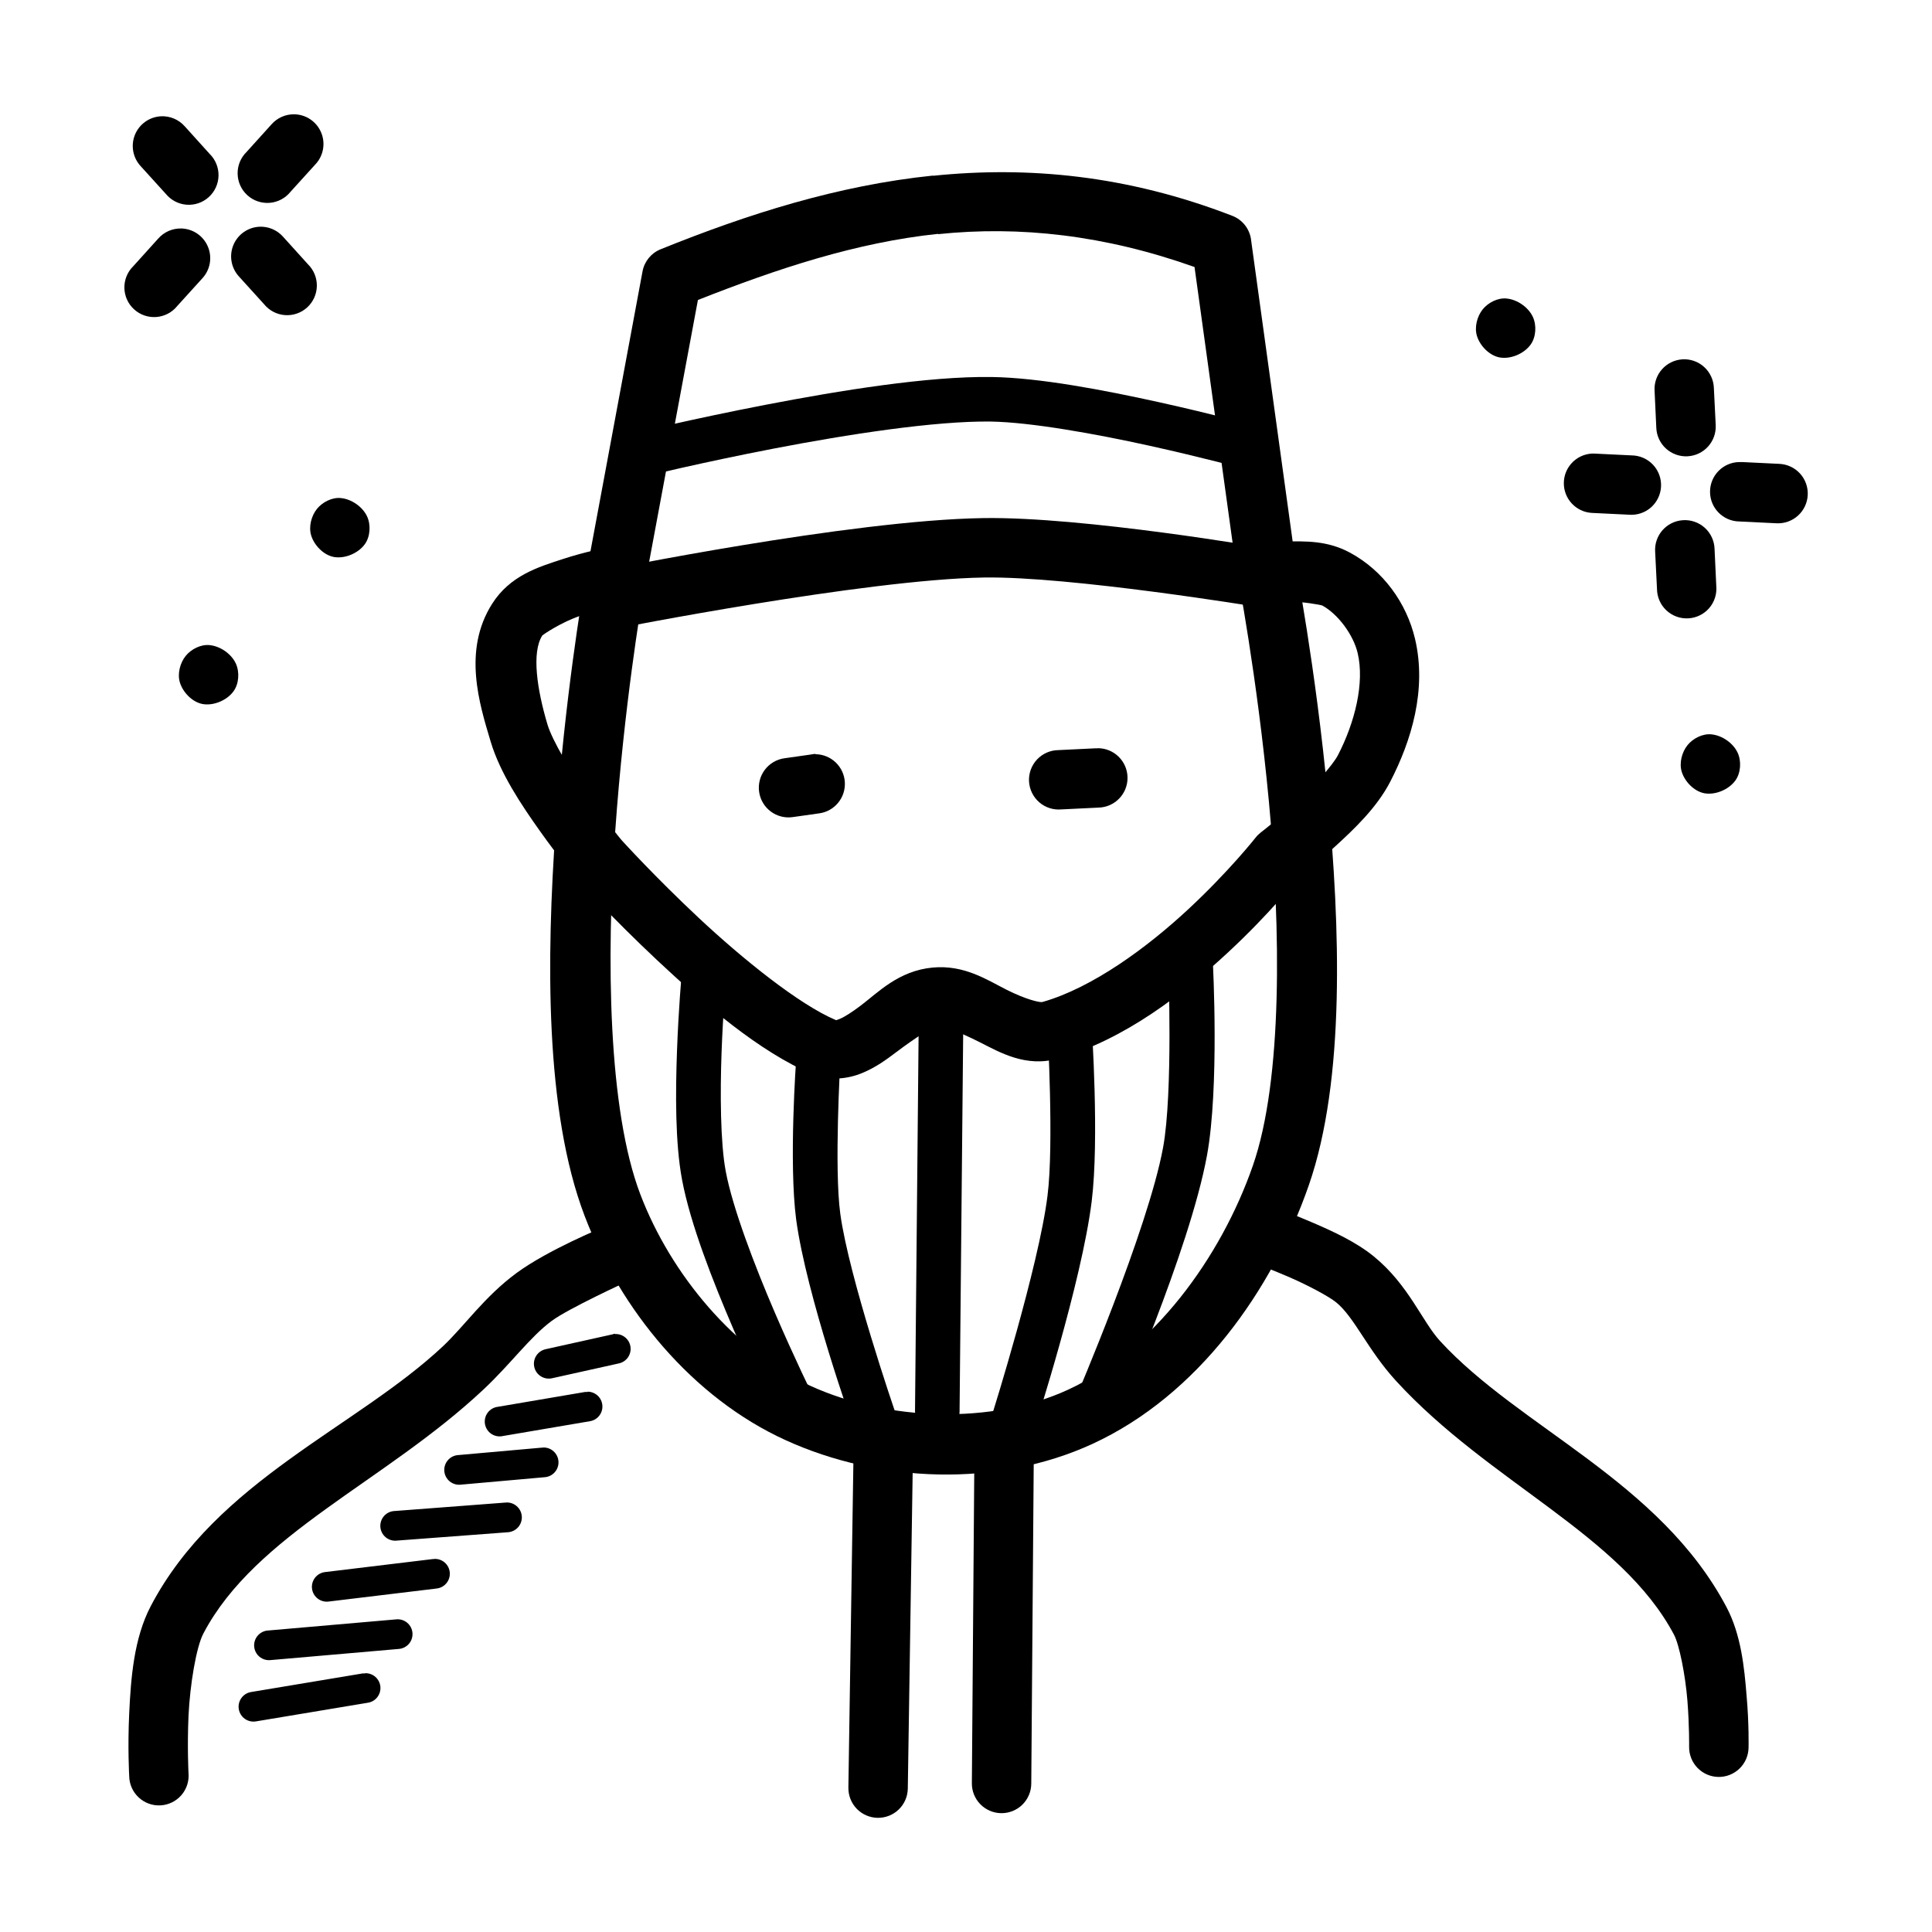 <?xml version="1.0" encoding="UTF-8"?>
<!-- Uploaded to: SVG Repo, www.svgrepo.com, Generator: SVG Repo Mixer Tools -->
<svg fill="#000000" width="800px" height="800px" version="1.1" viewBox="144 144 512 512" xmlns="http://www.w3.org/2000/svg">
 <g>
  <path d="m391.25 190.53c-25.133 2.582-49.078 10.191-72.172 19.527-2.492 1-4.301 3.203-4.797 5.844l-15.742 84.625h-0.004v0.176s-4.859 28.113-7.289 62.609c-2.426 34.496-2.898 75.172 7.688 102.92 9.461 24.805 28.469 48.133 53.289 59.441 24.836 11.316 56.148 12.574 81.332 0.957 27.895-12.867 47.617-40.676 57.289-68.512 9.738-28.023 8.273-68.656 5.043-103.07s-8.703-62.391-8.703-62.391l0.156 0.418-11.809-85.609 0.008-0.004c-0.395-2.844-2.305-5.246-4.984-6.273-27.797-10.758-54.109-13.191-79.242-10.609zm1.324 15.527c21.68-2.266 44.176 0.238 67.988 8.703l11.102 80.41-0.004 0.004c0.047 0.141 0.102 0.277 0.156 0.414 0 0 5.305 27.289 8.457 60.855 3.152 33.562 3.68 73.629-4.242 96.434-8.523 24.527-26.543 49.055-48.984 59.41-20.09 9.27-47.699 8.34-68.234-1.004-19.992-9.109-37.02-29.531-45.109-50.738-8.586-22.508-9.039-62.559-6.672-96.188 2.363-33.578 7.059-60.867 7.07-60.945v-0.18l14.852-79.734c21.062-8.305 42.008-15.258 63.684-17.527z"/>
  <path d="m406.75 243.91c-16.773-0.238-40.195 3.578-59.777 7.348-19.582 3.773-35.207 7.594-35.207 7.594l2.828 11.469s15.352-3.762 34.625-7.473c19.27-3.715 42.578-7.332 57.348-7.133 10.676 0.18 27.859 3.273 42.004 6.398 14.145 3.125 25.398 6.18 25.398 6.18l3.137-11.375s-11.527-3.141-25.984-6.336c-14.457-3.195-31.699-6.5-44.371-6.672z"/>
  <path d="m404.56 281.3c-35.355 0.535-100.8 13.93-100.8 13.93v0.004c-2.098 0.352-3.965 1.543-5.172 3.293-1.207 1.754-1.652 3.918-1.238 6.008 0.414 2.086 1.66 3.914 3.445 5.07 1.785 1.156 3.965 1.539 6.039 1.062 0 0 66.445-13.125 97.969-13.621 22.82-0.355 72.355 7.781 72.355 7.781 4.289 0.719 8.348-2.172 9.07-6.461 0.723-4.285-2.168-8.348-6.457-9.07 0 0-48.559-8.418-75.215-7.996z"/>
  <path d="m484.85 287.64c-5.121 0-9.348 0.613-9.348 0.613-4.312 0.562-7.356 4.512-6.797 8.824 0.562 4.316 4.512 7.359 8.828 6.797 0 0 3.418-0.418 7.535-0.477 4.117 0 9.051 0.918 9.348 1.07 4.16 2.262 8.234 7.75 9.379 12.605 1.867 7.902-0.723 18.352-5.227 27.059-1.418 2.742-6.731 8.605-11.5 12.945-4.769 4.34-8.949 7.535-8.949 7.535l-0.004 0.004c-0.516 0.402-0.984 0.867-1.387 1.387 0 0-7.016 8.906-17.805 18.941-10.789 10.035-25.355 20.824-38.684 24.602-0.66 0.18-4.305-0.648-9.441-3.227-5.137-2.59-11.219-6.695-19.648-5.902-9.027 0.852-14.461 6.609-19.066 10.086-2.301 1.738-4.316 3.023-5.504 3.504-1.18 0.477-0.961 0.355-1.133 0.297-9.656-4.082-24.641-16.156-36.316-27.09-11.562-10.828-20.098-20.23-20.266-20.418l-0.312-0.359c-0.156-0.18-4.047-4.902-8.582-11.285-4.621-6.512-9.605-14.875-10.887-19.156-2.777-9.301-4.231-19.062-1.387-23.555 0.156-0.238 5.16-3.629 10.211-5.289 5.051-1.66 9.625-2.492 9.625-2.492h0.004c2.082-0.34 3.938-1.5 5.156-3.223 1.219-1.719 1.695-3.859 1.324-5.934-0.371-2.074-1.559-3.914-3.297-5.106-1.738-1.195-3.883-1.641-5.949-1.238 0 0-5.508 0.977-11.777 3.047-6.269 2.059-13.797 4.277-18.574 11.809-7.875 12.406-3.348 26.629-0.395 36.5 2.496 8.363 8.086 16.715 13.098 23.77 5.012 7.059 9.531 12.453 9.531 12.453h0.004c0.074 0.082 0.145 0.16 0.223 0.238 0 0 9.176 10.168 21.371 21.586 12.195 11.422 27 24.191 40.93 30.074 4.582 1.934 9.59 1.262 13.223-0.238 3.633-1.48 6.473-3.57 9.07-5.535 5.203-3.926 9.781-6.832 11.039-6.949 1.133-0.18 5.688 1.543 11.102 4.273 5.414 2.727 12.23 6.769 20.816 4.34 17.711-5.016 33.402-17.336 45.113-28.227 11.117-10.34 17.715-18.758 18.449-19.68 0.363-0.297 4.473-3.422 9.566-8.059 5.305-4.824 11.316-10.535 14.852-17.375 5.598-10.824 9.758-24.383 6.582-37.883-2.25-9.496-8.387-18.035-17.188-22.816-6.059-3.289-11.945-3.051-17.066-2.981z"/>
  <path d="m360.13 343.79c-0.445 0.02-0.887 0.078-1.324 0.176l-6.887 0.977c-2.078 0.281-3.961 1.379-5.227 3.051-1.266 1.672-1.812 3.781-1.516 5.859 0.293 2.078 1.406 3.953 3.086 5.207 1.684 1.254 3.797 1.785 5.871 1.473l6.887-0.977v0.004c4.106-0.523 7.109-4.133 6.871-8.262-0.234-4.129-3.629-7.375-7.766-7.422z"/>
  <path d="m434.85 342.31c-0.184-0.004-0.367-0.004-0.551 0l-9.84 0.477c-2.141 0.031-4.176 0.93-5.637 2.488-1.465 1.562-2.227 3.652-2.121 5.785 0.109 2.137 1.086 4.137 2.699 5.543 1.613 1.402 3.731 2.09 5.859 1.898l9.84-0.477c4.332-0.09 7.777-3.664 7.707-7.996-0.07-4.332-3.625-7.793-7.957-7.746z"/>
  <path d="m393.34 409.53c-1.566 0.008-3.066 0.637-4.168 1.75s-1.715 2.621-1.707 4.188l-0.977 102.46h0.004c-0.027 1.566 0.574 3.078 1.664 4.203s2.582 1.77 4.148 1.793c1.566 0.023 3.078-0.574 4.203-1.668 1.121-1.09 1.766-2.582 1.789-4.148l0.977-102.46c0.043-1.598-0.566-3.141-1.684-4.285-1.117-1.141-2.652-1.781-4.25-1.77z"/>
  <path d="m330.39 396.86c-3.031 0.066-5.516 2.422-5.75 5.441 0 0-0.82 8.996-1.227 20.172-0.41 11.176-0.488 24.41 1.324 34.102 2.199 11.785 8.211 27.062 13.684 39.793 5.473 12.73 10.426 22.754 10.426 22.754h-0.008c0.699 1.402 1.926 2.473 3.41 2.973 1.484 0.496 3.109 0.387 4.512-0.312 1.402-0.695 2.469-1.922 2.969-3.41 0.5-1.484 0.387-3.106-0.312-4.508 0 0-4.812-9.758-10.148-22.172-5.336-12.414-11.145-27.648-12.945-37.301-1.418-7.559-1.496-20.656-1.102-31.488 0.395-10.832 1.195-19.527 1.195-19.527h0.004c0.176-1.691-0.383-3.375-1.539-4.625-1.152-1.246-2.789-1.938-4.488-1.895z"/>
  <path d="m360.62 419.16c-3.023 0.137-5.457 2.539-5.625 5.562 0 0-1.992 27.297 0 42.496 2.695 19.945 15.035 54.676 15.035 54.676 0.438 1.566 1.508 2.883 2.953 3.637 1.441 0.754 3.133 0.879 4.672 0.344 1.535-0.535 2.785-1.684 3.449-3.172 0.664-1.484 0.684-3.18 0.059-4.684 0 0-12.211-35.59-14.484-52.398-1.633-12.066 0-40.098 0-40.098 0.137-1.691-0.465-3.363-1.648-4.582s-2.836-1.867-4.531-1.785z"/>
  <path d="m459.18 393.54c-1.566 0.09-3.035 0.797-4.078 1.969-1.047 1.168-1.582 2.707-1.488 4.273 0 0 1.293 33.812-1.387 48.34-4.016 21.781-23.215 66.543-23.215 66.543-0.629 1.438-0.66 3.062-0.09 4.523 0.57 1.457 1.695 2.633 3.133 3.258 1.434 0.629 3.062 0.66 4.519 0.09 1.461-0.57 2.633-1.699 3.262-3.133 0 0 19.348-43.816 24.016-69.129 3.332-18.059 1.574-51.016 1.574-51.016v0.004c-0.047-1.594-0.738-3.102-1.914-4.18-1.176-1.078-2.738-1.633-4.328-1.539z"/>
  <path d="m427.04 410.36c-1.559 0.121-3.012 0.852-4.031 2.043-1.02 1.188-1.527 2.731-1.41 4.293 0 0 1.734 30.664 0 44.188-2.301 18.605-14.543 57.594-14.543 57.594v0.004c-0.516 1.5-0.398 3.148 0.316 4.566s1.973 2.488 3.488 2.969 3.16 0.328 4.559-0.418c1.402-0.75 2.445-2.031 2.891-3.555 0 0 12.348-38.23 15.004-59.715 2.031-16.406 0-46.34 0-46.34h0.004c-0.07-1.602-0.789-3.106-1.988-4.168-1.203-1.062-2.781-1.59-4.379-1.461z"/>
  <path d="m306.47 468.66c-0.977 0.047-1.938 0.277-2.828 0.676 0 0-14.41 5.887-22.754 12.023-8.539 6.281-13.859 14.113-19.496 19.406-22.945 21.539-59.953 35.562-77.43 68.848-4.508 8.59-5.281 19.207-5.719 28.383-0.441 9.176 0 16.727 0 16.727 0.039 2.137 0.945 4.164 2.508 5.617 1.562 1.457 3.648 2.215 5.781 2.102 2.133-0.113 4.125-1.09 5.527-2.699 1.398-1.613 2.086-3.727 1.898-5.852 0 0-0.363-6.859 0-15.16 0.395-8.305 2.043-18.223 3.938-21.832 13.844-26.371 48.082-40.125 74.262-64.699 7.277-6.832 12.355-13.961 18.082-18.172 4.523-3.328 19.68-10.27 19.68-10.27l-0.004-0.004c3.539-1.473 5.5-5.277 4.648-9.012-0.852-3.738-4.266-6.316-8.09-6.117z"/>
  <path d="m479.53 463.8c-3.781 0.16-6.914 2.992-7.457 6.738-0.539 3.746 1.66 7.352 5.242 8.574 0 0 3.891 1.398 8.578 3.445 4.691 2.043 10.27 5 12.207 6.582 4.887 3.981 8.328 12.594 15.898 20.848 24.699 26.934 59.645 40.758 73.645 67.25 1.402 2.66 2.996 10.691 3.535 17.406 0.535 6.711 0.457 12.27 0.457 12.27h0.004c-0.031 2.09 0.766 4.106 2.223 5.602 1.453 1.5 3.441 2.359 5.531 2.391 2.086 0.031 4.102-0.766 5.602-2.223 1.5-1.453 2.359-3.441 2.391-5.531 0 0 0.156-6.219-0.52-13.746-0.598-7.527-1.465-16.188-5.32-23.492-17.672-33.434-54.809-47.52-75.922-70.539-4.758-5.188-8.309-14.875-17.559-22.418-4.711-3.84-10.688-6.562-15.898-8.824-5.211-2.262-9.566-3.812-9.566-3.812l0.004-0.004c-0.984-0.363-2.031-0.523-3.074-0.477z"/>
  <path d="m378.12 519.74c-4.348-0.016-7.883 3.496-7.902 7.844l-1.387 90.129 0.004-0.004c-0.043 2.098 0.75 4.121 2.203 5.629 1.457 1.508 3.453 2.375 5.547 2.406s4.117-0.773 5.617-2.238c1.5-1.461 2.356-3.461 2.375-5.559l1.387-90.129c0.055-2.117-0.75-4.168-2.223-5.684-1.477-1.52-3.504-2.383-5.621-2.391z"/>
  <path d="m410.04 520.39c-4.332 0.031-7.824 3.566-7.809 7.898l-0.676 88.191v0.004c-0.043 2.098 0.754 4.125 2.219 5.633 1.461 1.508 3.461 2.371 5.562 2.394 2.098 0.023 4.121-0.793 5.617-2.266 1.492-1.477 2.34-3.484 2.344-5.586l0.676-88.191c0.043-2.125-0.777-4.176-2.269-5.688-1.496-1.512-3.535-2.356-5.664-2.336z"/>
  <path d="m186.64 174.82c-3.051 0.16-5.734 2.074-6.883 4.906-1.145 2.836-0.547 6.078 1.531 8.316l6.609 7.289 0.004-0.004c1.355 1.691 3.352 2.75 5.516 2.922 2.16 0.172 4.297-0.555 5.906-2.012 1.609-1.453 2.543-3.508 2.59-5.676 0.043-2.172-0.809-4.262-2.359-5.781l-6.609-7.32v0.004c-1.59-1.797-3.91-2.769-6.305-2.644z"/>
  <path d="m191.99 204.55c-2.316-0.043-4.531 0.934-6.059 2.672l-6.609 7.32c-1.551 1.516-2.402 3.609-2.359 5.777 0.043 2.168 0.98 4.223 2.59 5.676 1.605 1.457 3.746 2.184 5.906 2.012 2.164-0.172 4.156-1.227 5.516-2.918l6.609-7.289c2.129-2.269 2.719-5.578 1.508-8.445-1.211-2.863-3.992-4.75-7.102-4.809z"/>
  <path d="m212.71 204.09c-3.055 0.16-5.738 2.074-6.887 4.906-1.145 2.836-0.547 6.078 1.535 8.316l6.609 7.289c1.359 1.684 3.356 2.738 5.512 2.906 2.16 0.168 4.297-0.559 5.902-2.012s2.539-3.504 2.586-5.668c0.047-2.168-0.801-4.258-2.344-5.777l-6.613-7.316c-1.59-1.793-3.91-2.766-6.301-2.644z"/>
  <path d="m222 174.29c-2.316-0.043-4.531 0.938-6.059 2.676l-6.609 7.316c-1.551 1.52-2.406 3.613-2.359 5.781 0.043 2.168 0.977 4.223 2.586 5.68 1.609 1.457 3.746 2.184 5.91 2.012 2.164-0.176 4.156-1.23 5.516-2.926l6.613-7.289v0.004c2.125-2.269 2.715-5.582 1.504-8.445-1.207-2.867-3.992-4.75-7.102-4.809z"/>
  <path d="m565.79 264.21c-4.141 0.27-7.359 3.707-7.359 7.856s3.219 7.586 7.359 7.856l9.84 0.477c2.133 0.191 4.254-0.496 5.871-1.902 1.613-1.41 2.586-3.414 2.691-5.555s-0.664-4.231-2.137-5.789c-1.469-1.559-3.512-2.449-5.652-2.469l-9.84-0.477h-0.004c-0.254-0.012-0.512-0.012-0.77 0z"/>
  <path d="m589.98 281.86c-4.34 0.281-7.629 4.023-7.348 8.363l0.488 9.84c0.016 2.148 0.902 4.191 2.465 5.668 1.559 1.473 3.652 2.246 5.793 2.141 2.144-0.105 4.152-1.082 5.559-2.699 1.406-1.621 2.09-3.746 1.895-5.883l-0.457-9.84c-0.07-2.133-1.004-4.144-2.586-5.578-1.582-1.43-3.68-2.16-5.809-2.016z"/>
  <path d="m604.93 266.45c-4.301 0.066-7.754 3.57-7.754 7.875 0 4.301 3.453 7.805 7.754 7.871l9.84 0.477c2.094 0.113 4.148-0.613 5.707-2.019 1.555-1.402 2.488-3.371 2.59-5.465 0.105-2.094-0.633-4.144-2.043-5.695-1.414-1.551-3.387-2.473-5.481-2.566l-9.84-0.477c-0.258-0.012-0.516-0.012-0.773 0z"/>
  <path d="m589.83 239.23c-2.082 0.137-4.027 1.094-5.406 2.66-1.379 1.57-2.078 3.621-1.941 5.707l0.457 9.84c0.102 2.086 1.027 4.051 2.578 5.453 1.547 1.402 3.59 2.137 5.68 2.031 2.086-0.102 4.051-1.027 5.453-2.578 1.402-1.551 2.133-3.594 2.031-5.68l-0.488-9.84c-0.07-2.129-1-4.137-2.574-5.566-1.578-1.434-3.664-2.164-5.789-2.031z"/>
  <path d="m597.55 338.61c-2.305-0.238-4.879 1.055-6.34 2.863-1.496 1.855-2.238 4.731-1.543 7.023 0.805 2.66 3.297 5.211 5.996 5.723 2.91 0.535 6.477-0.957 8.227-3.379 1.449-1.988 1.641-5.141 0.598-7.371-1.195-2.57-4.141-4.594-6.941-4.856z" fill-rule="evenodd"/>
  <path d="m543.28 223.11c-2.305-0.238-4.879 1.055-6.34 2.863-1.496 1.855-2.238 4.731-1.543 7.023 0.805 2.66 3.297 5.211 5.996 5.723 2.91 0.535 6.477-0.957 8.227-3.379 1.449-1.988 1.641-5.141 0.598-7.371-1.195-2.57-4.141-4.594-6.941-4.856z" fill-rule="evenodd"/>
  <path d="m234.34 275.99c-2.305-0.238-4.879 1.055-6.34 2.863-1.496 1.855-2.238 4.731-1.543 7.023 0.805 2.66 3.297 5.211 5.996 5.723 2.91 0.535 6.477-0.957 8.227-3.379 1.449-1.988 1.641-5.141 0.598-7.371-1.195-2.57-4.141-4.594-6.941-4.856z" fill-rule="evenodd"/>
  <path d="m199.55 314.96c-2.305-0.238-4.879 1.055-6.34 2.863-1.496 1.855-2.238 4.731-1.543 7.023 0.805 2.66 3.297 5.211 5.996 5.723 2.91 0.535 6.477-0.957 8.227-3.379 1.449-1.988 1.641-5.141 0.598-7.371-1.195-2.57-4.141-4.594-6.941-4.856z" fill-rule="evenodd"/>
  <path d="m306.96 497.45c-0.23 0.039-0.457 0.098-0.676 0.176l-17.711 3.934c-1.02 0.23-1.906 0.855-2.469 1.734-0.559 0.883-0.746 1.953-0.516 2.973 0.227 1.02 0.852 1.906 1.734 2.465 0.883 0.559 1.953 0.746 2.973 0.52l17.711-3.934c2.012-0.43 3.352-2.336 3.082-4.371-0.273-2.039-2.066-3.523-4.121-3.41z"/>
  <path d="m299.73 512.88c-0.215-0.02-0.43-0.02-0.645 0l-23.125 3.934c-1.074 0.121-2.055 0.68-2.703 1.543-0.652 0.867-0.918 1.961-0.734 3.031 0.184 1.066 0.797 2.012 1.695 2.609 0.902 0.602 2.012 0.805 3.066 0.562l23.125-3.938c2-0.359 3.398-2.188 3.223-4.215s-1.867-3.586-3.902-3.598z"/>
  <path d="m287.87 527.64c-0.094-0.004-0.191-0.004-0.285 0l-22.137 1.969c-1.062 0.059-2.055 0.547-2.75 1.352-0.699 0.805-1.039 1.855-0.949 2.918 0.094 1.059 0.609 2.035 1.434 2.707 0.824 0.676 1.883 0.984 2.941 0.863l22.141-1.969c2.172-0.109 3.848-1.961 3.738-4.133-0.109-2.176-1.957-3.848-4.133-3.742z"/>
  <path d="m278.05 542.19-29.457 2.242c-1.074 0.035-2.086 0.508-2.801 1.309-0.719 0.801-1.074 1.859-0.992 2.934 0.086 1.07 0.602 2.059 1.434 2.738 0.832 0.68 1.906 0.992 2.973 0.859l29.43-2.215c2.172-0.16 3.805-2.051 3.644-4.227-0.16-2.172-2.055-3.805-4.227-3.644z"/>
  <path d="m259.05 557.16h-0.285l-28.535 3.445c-1.059 0.102-2.035 0.625-2.699 1.453-0.668 0.828-0.973 1.891-0.844 2.949 0.133 1.055 0.684 2.012 1.531 2.656 0.848 0.641 1.918 0.914 2.973 0.754l28.535-3.445c2.117-0.246 3.652-2.129 3.469-4.25-0.18-2.121-2.019-3.711-4.144-3.59z"/>
  <path d="m248.97 573.15-33.949 2.953v-0.004c-1.055 0.07-2.039 0.562-2.727 1.367-0.688 0.801-1.023 1.848-0.934 2.898 0.09 1.055 0.602 2.027 1.418 2.699s1.867 0.988 2.918 0.879l33.949-2.953c1.055-0.07 2.035-0.562 2.727-1.363 0.688-0.801 1.023-1.848 0.934-2.902-0.094-1.051-0.602-2.023-1.418-2.699-0.816-0.672-1.867-0.988-2.918-0.875z"/>
  <path d="m240.76 587.48c-0.227-0.02-0.453-0.02-0.68 0l-29.52 4.922c-1.039 0.164-1.969 0.734-2.582 1.586-0.617 0.855-0.867 1.918-0.695 2.953 0.172 1.039 0.754 1.965 1.609 2.574 0.859 0.605 1.926 0.848 2.961 0.668l29.52-4.922c2.086-0.262 3.602-2.117 3.438-4.215-0.164-2.098-1.949-3.695-4.051-3.625z"/>
 </g>
</svg>